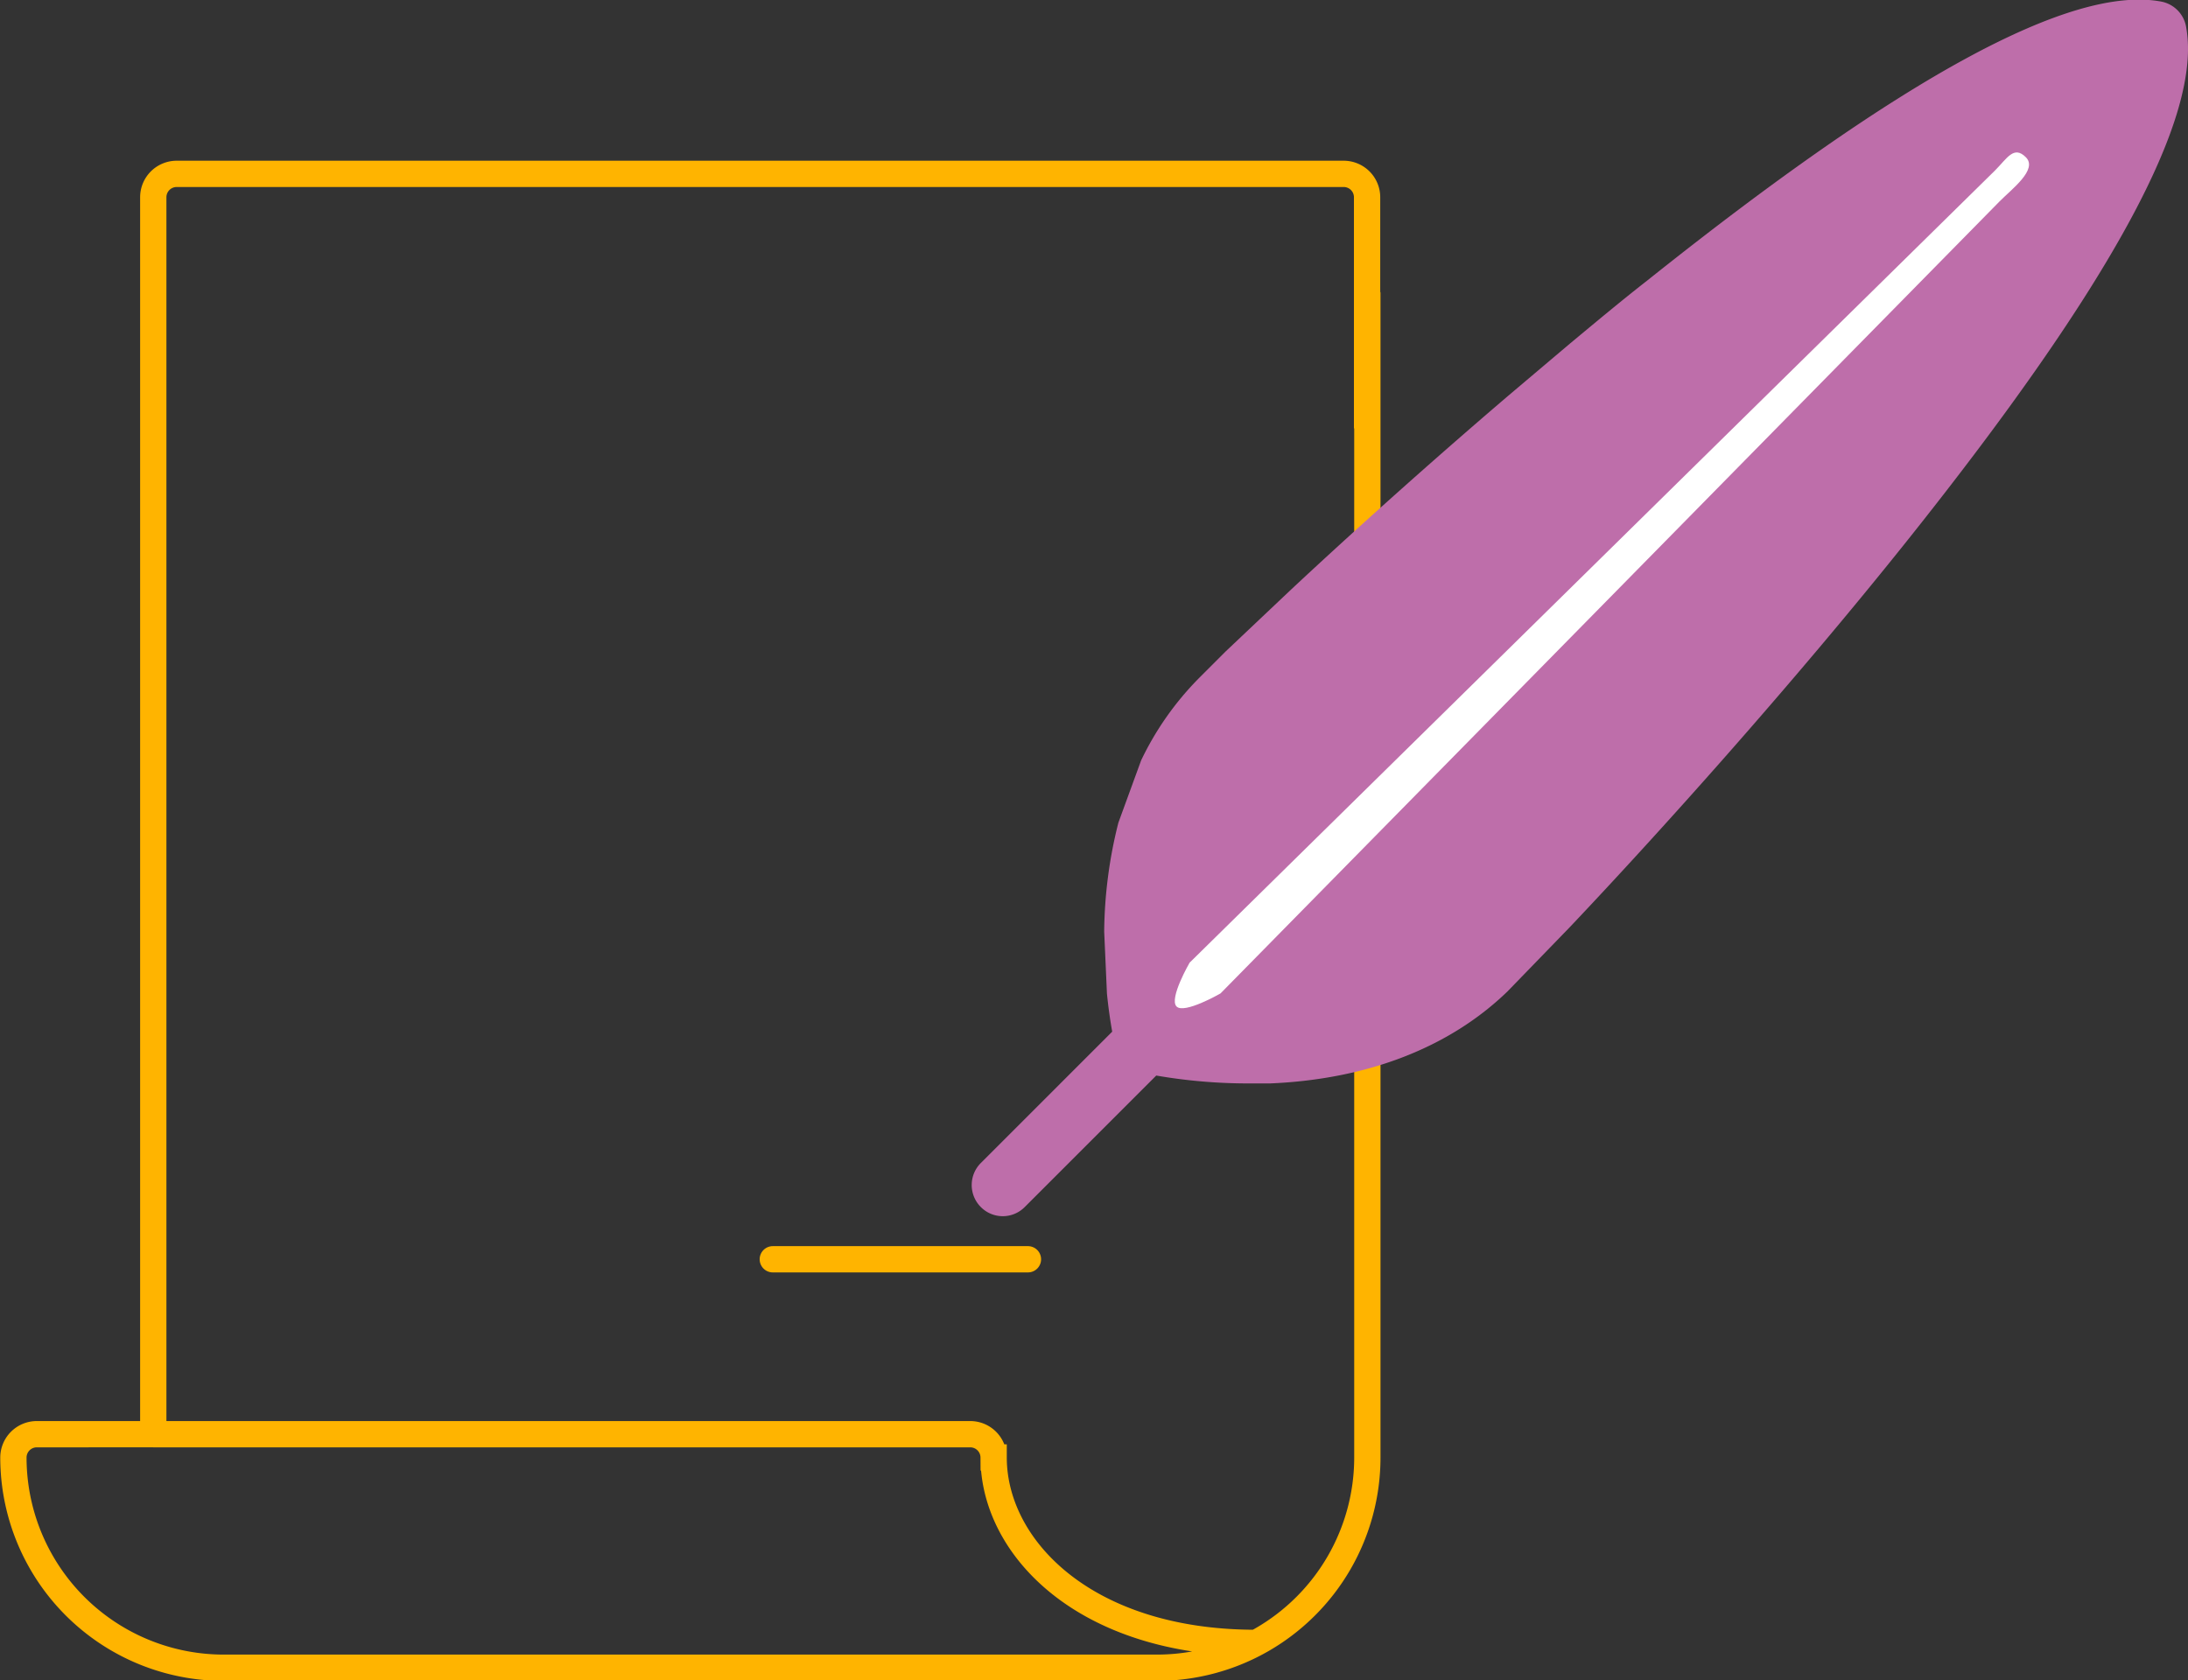 <?xml version="1.0" encoding="UTF-8"?> <svg xmlns="http://www.w3.org/2000/svg" id="Layer_1" data-name="Layer 1" viewBox="0 0 166.45 127.84"><rect x="0" y="0" width="166.45" height="127.84" fill="#333333" stroke="none"/><defs><style>.cls-1,.cls-4{fill:none;stroke:#ffb400;stroke-miterlimit:10;stroke-width:2px;}.cls-2{fill:#be6eaa;}.cls-3{fill:#fff;}.cls-4{stroke-linecap:round;}</style></defs><title>testamento1</title><g id="contract-sign-business-startup-docuement"><path class="cls-1" d="M268.73,318c-13,0-19.94-7.25-19.94-14.11a1.78,1.78,0,0,0-1.78-1.77H184.86m92.34-81.69V208a1.78,1.78,0,0,0-1.77-1.78h-88.8a1.78,1.78,0,0,0-1.77,1.78v94.12H176a1.78,1.78,0,0,0-1.78,1.77,16,16,0,0,0,16,16h71a16,16,0,0,0,16-16V220.38Z" transform="translate(-173.2 -192.99)"></path></g><path class="cls-2" d="M339.5,195a2.37,2.37,0,0,0-1.89-1.89c-6.82-1.27-19.61,5.67-39.09,21.22-2,1.56-3.92,3.17-5.86,4.78l-4.73,4c-6.18,5.28-11.95,10.48-16.48,14.71l-5,4.73-2,2a22.91,22.91,0,0,0-4.44,6.3l-1.73,4.74a34.89,34.89,0,0,0-1.08,8.28l.21,4.73c.12,1.18.27,2.17.4,2.89l-10,10a2.37,2.37,0,0,0,0,3.34,2.35,2.35,0,0,0,3.35,0l10-10a41.18,41.18,0,0,0,7,.6l1.65,0c7.44-.31,13.68-2.75,18.07-7l4.73-4.88c6.69-7.06,16.79-18.29,25.62-29.35C333.84,214.64,340.78,201.85,339.5,195Z" transform="translate(-173.2 -192.99)"></path><path class="cls-3" d="M266.05,268.58l59.27-60.27c.92-.93,2.92-2.42,2-3.35s-1.43.08-2.35,1L263.7,266.24s-1.58,2.72-1,3.33S266.05,268.58,266.05,268.58Z" transform="translate(-173.2 -192.99)"></path><line class="cls-4" x1="58.79" y1="95.82" x2="78.2" y2="95.82"></line></svg> 